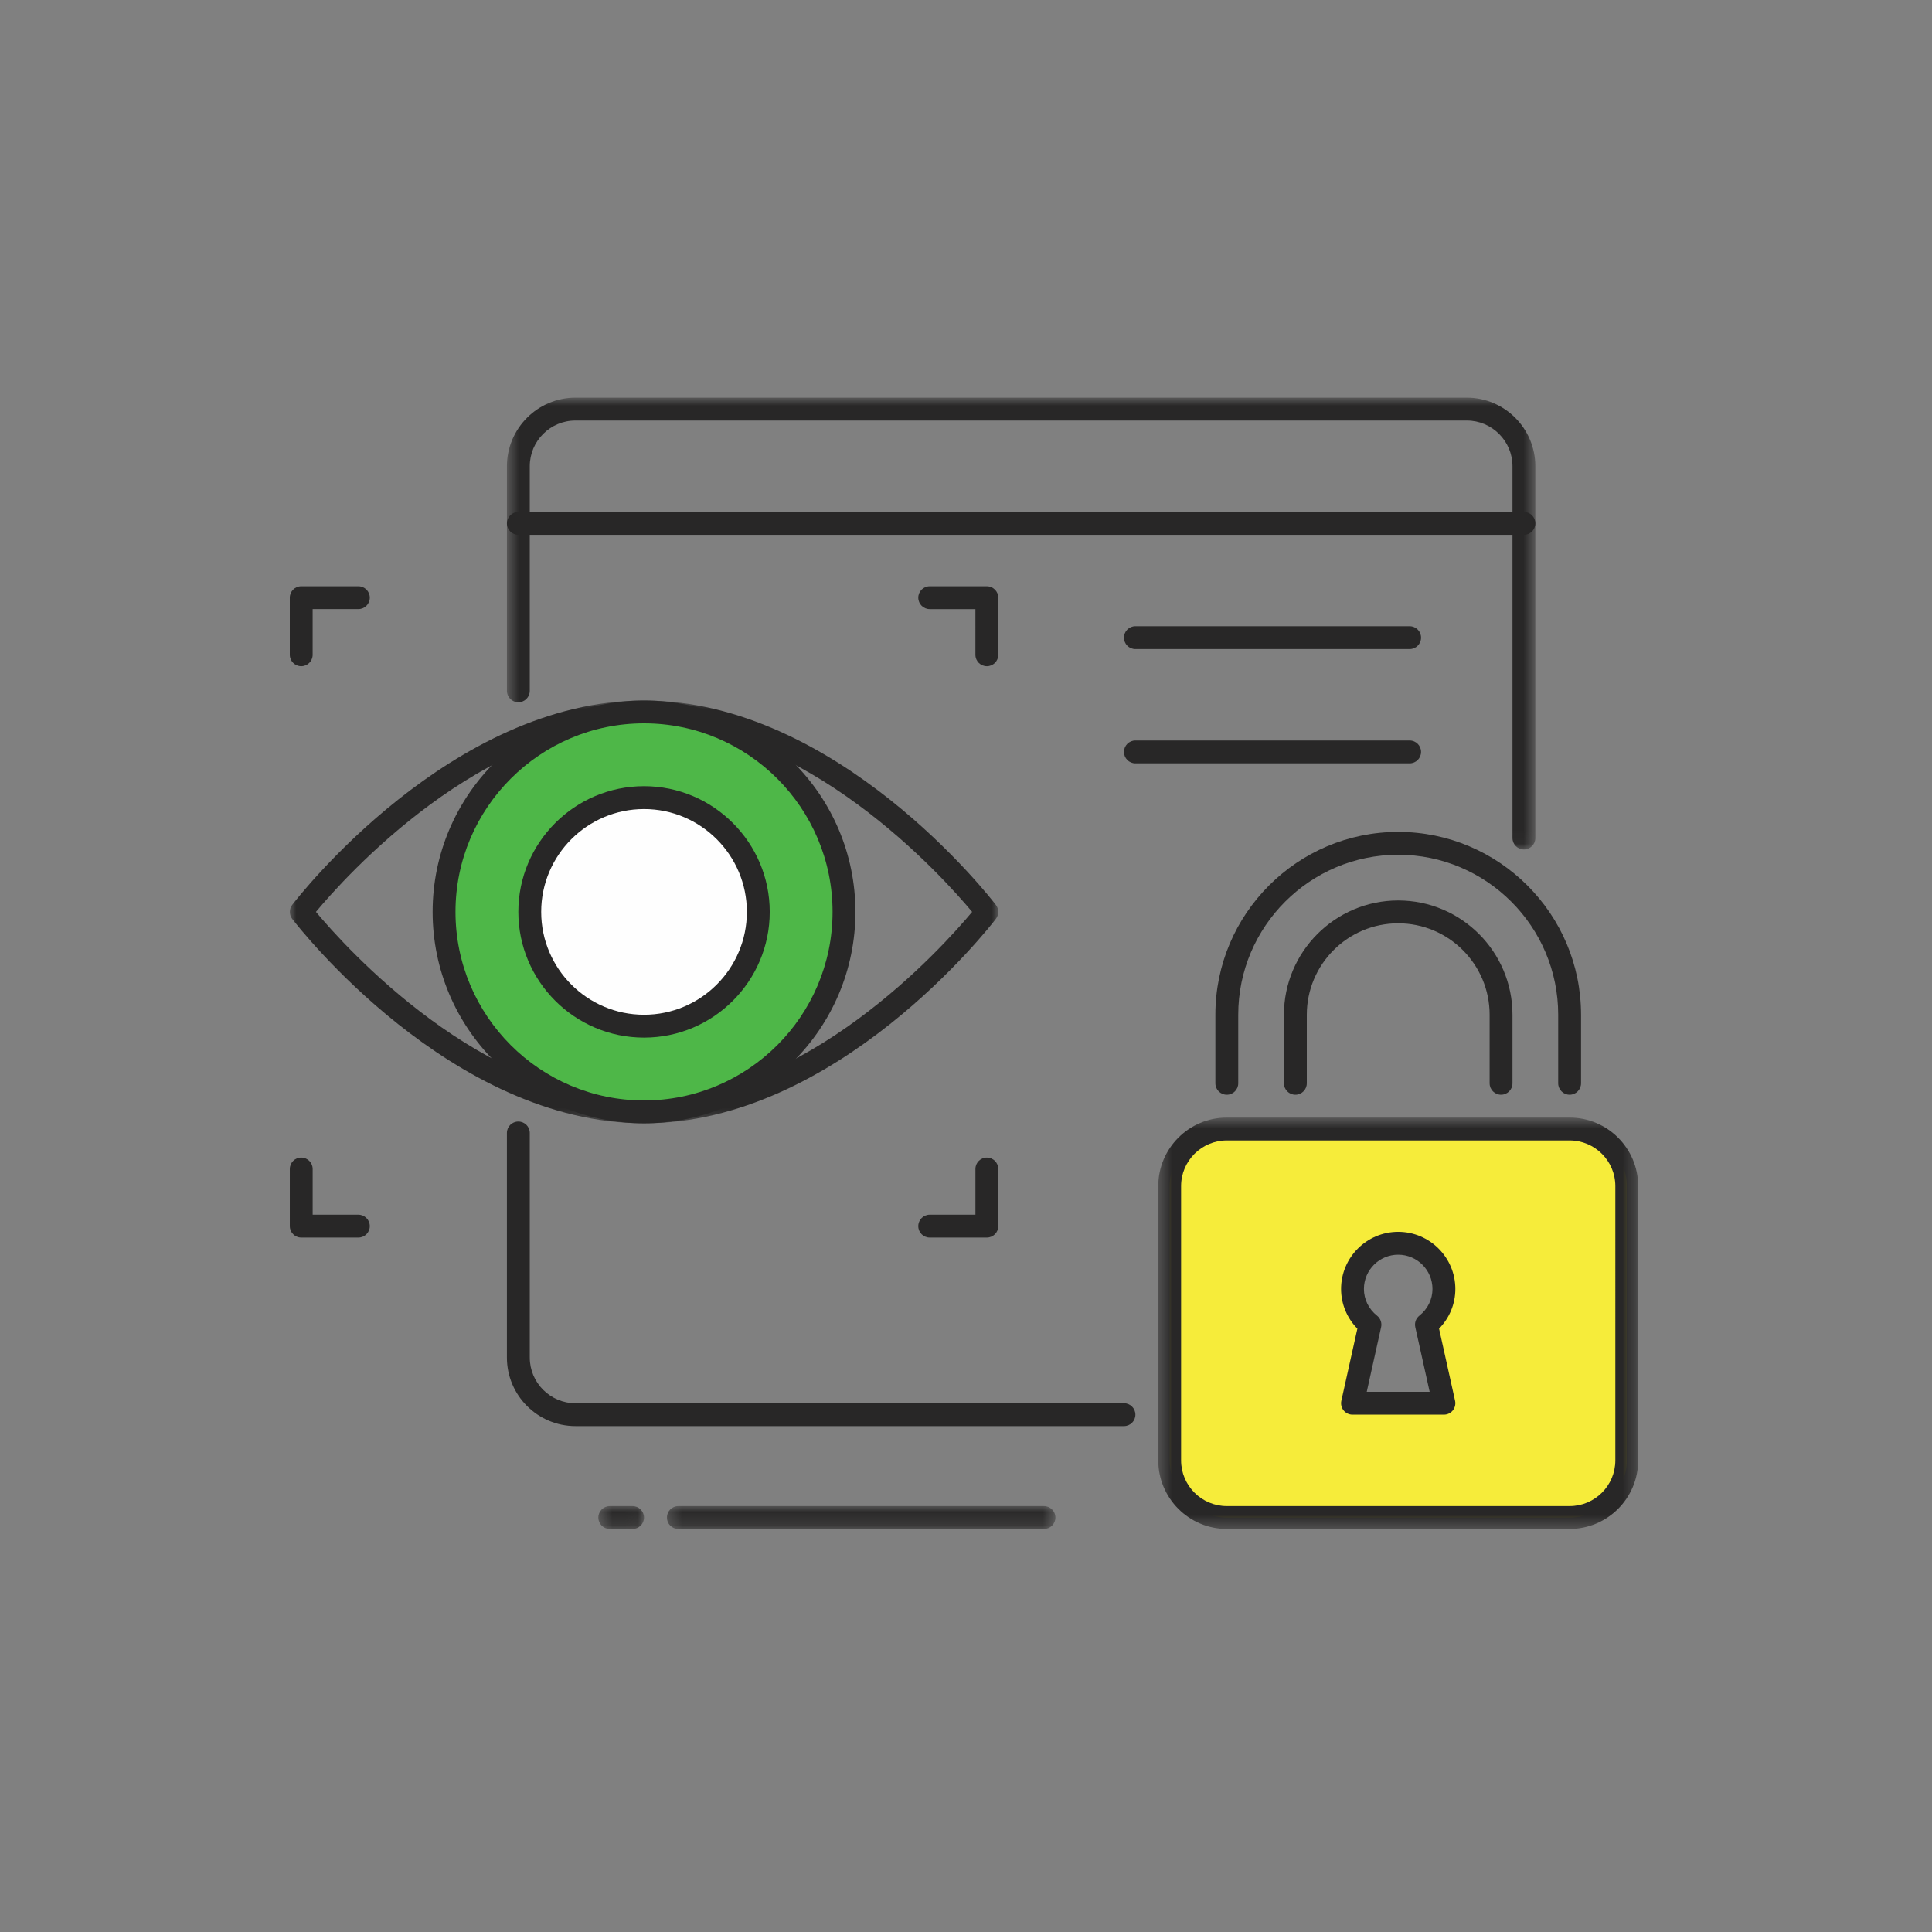 <?xml version="1.0" encoding="utf-8"?>
<svg xmlns="http://www.w3.org/2000/svg" xmlns:xlink="http://www.w3.org/1999/xlink" width="150" height="150" viewBox="0 0 150 150">
    <rect x="0" y="0" width="150" height="150" fill="#808080" stroke="none"/>
    <defs>
        <path id="prefix__a" d="M0.444 0.648L37.705 0.648 37.705 32.586 0.444 32.586z"/>
        <path id="prefix__c" d="M0 0.851L55.005 0.851 55.005 33.678 0 33.678z"/>
        <path id="prefix__e" d="M0.564 0.876L80.41 0.876 80.41 35.953 0.564 35.953z"/>
        <path id="prefix__g" d="M0.42 0.036L3.968 0.036 3.968 1.81 0.42 1.81z"/>
        <path id="prefix__i" d="M0.312 0.036L30.476 0.036 30.476 1.81 0.312 1.81z"/>
    </defs>
    <g fill="none" fill-rule="evenodd">
        <path d="M0 0H150V150H0z"/>
        <g>
            <path fill="#282727" d="M99.365 54.994c-.49 0-.887-.396-.887-.887v-5.323c0-6.849-5.573-12.421-12.421-12.421-6.849 0-12.42 5.572-12.42 12.42v5.324c0 .49-.397.887-.888.887-.49 0-.887-.396-.887-.887v-5.323c0-7.827 6.368-14.195 14.195-14.195s14.195 6.368 14.195 14.195v5.323c0 .49-.397.887-.887.887" transform="translate(22.5 30)"/>
            <path fill="#282727" d="M94.042 54.994c-.491 0-.888-.396-.888-.887v-5.323c0-3.914-3.184-7.098-7.097-7.098-3.914 0-7.097 3.184-7.097 7.098v5.323c0 .49-.398.887-.888.887s-.887-.396-.887-.887v-5.323c0-4.892 3.98-8.872 8.872-8.872 4.892 0 8.872 3.98 8.872 8.872v5.323c0 .49-.397.887-.887.887" transform="translate(22.5 30)"/>
            <path fill="#F6EC3A" d="M89.606 78.948h-7.098l1.356-6.101c-.82-.65-1.356-1.643-1.356-2.771 0-1.96 1.589-3.55 3.549-3.55s3.549 1.59 3.549 3.55c0 1.128-.536 2.12-1.356 2.77l1.356 6.102zm9.758-21.292H72.75c-2.45 0-4.436 1.986-4.436 4.435v21.293c0 2.45 1.986 4.436 4.436 4.436h26.615c2.45 0 4.437-1.987 4.437-4.436V62.09c0-2.449-1.986-4.435-4.437-4.435z" transform="translate(22.5 30)"/>
            <g transform="translate(22.5 30) translate(66.983 56.12)">
                <mask id="prefix__b" fill="#fff">
                    <use xlink:href="#prefix__a"/>
                </mask>
                <path fill="#282727" d="M16.632 21.94h4.884L20.4 16.918c-.074-.331.048-.676.314-.887.649-.515 1.02-1.27 1.02-2.075 0-1.468-1.193-2.662-2.661-2.662-1.467 0-2.661 1.194-2.661 2.662 0 .804.37 1.56 1.02 2.075.266.211.388.556.315.887l-1.116 5.022zm5.991 1.774h-7.097c-.27 0-.524-.122-.693-.331-.167-.21-.232-.485-.174-.748l1.244-5.598c-.81-.827-1.265-1.923-1.265-3.081 0-2.446 1.99-4.437 4.436-4.437 2.446 0 4.436 1.99 4.436 4.437 0 1.158-.454 2.254-1.264 3.08l1.243 5.6c.058.262-.006.536-.174.747-.169.21-.422.331-.692.331zM5.767 2.423c-1.958 0-3.55 1.59-3.55 3.547v21.294c0 1.957 1.592 3.548 3.55 3.548h26.615c1.957 0 3.549-1.591 3.549-3.548V5.97c0-1.957-1.592-3.547-3.55-3.547H5.768zm26.615 30.164H5.767c-2.936 0-5.323-2.389-5.323-5.323V5.97C.444 3.035 2.83.648 5.767.648h26.615c2.935 0 5.323 2.387 5.323 5.322v21.294c0 2.934-2.388 5.323-5.323 5.323z" mask="url(#prefix__b)"/>
            </g>
            <g transform="translate(22.5 30) translate(0 23.534)">
                <mask id="prefix__d" fill="#fff">
                    <use xlink:href="#prefix__c"/>
                </mask>
                <path fill="#282727" d="M2.03 17.265c2.257 2.706 12.924 14.638 25.473 14.638 12.562 0 23.218-11.932 25.474-14.638-2.257-2.706-12.925-14.64-25.474-14.64-12.562 0-23.218 11.933-25.474 14.64m25.474 16.413C12.538 33.678.681 18.453.183 17.804c-.245-.318-.245-.76 0-1.08C.681 16.077 12.538.852 27.503.852c14.964 0 26.822 15.225 27.318 15.874.246.318.246.76 0 1.08-.496.648-12.354 15.873-27.318 15.873" mask="url(#prefix__d)"/>
            </g>
            <path fill="#282727" d="M64.764 80.722H22.18c-2.936 0-5.324-2.387-5.324-5.323V57.962c0-.49.398-.887.888-.887s.887.396.887.887v17.437c0 1.957 1.592 3.548 3.549 3.548h42.584c.491 0 .888.398.888.888 0 .491-.397.887-.888.887" transform="translate(22.5 30)"/>
            <g transform="translate(22.5 30) translate(16.293)">
                <mask id="prefix__f" fill="#fff">
                    <use xlink:href="#prefix__e"/>
                </mask>
                <path fill="#282727" d="M79.523 35.953c-.49 0-.887-.397-.887-.887V6.199c0-1.957-1.592-3.548-3.55-3.548h-69.2c-1.957 0-3.548 1.59-3.548 3.548v17.437c0 .49-.396.887-.887.887-.49 0-.887-.396-.887-.887V6.199C.564 3.264 2.952.875 5.886.875h69.2c2.936 0 5.324 2.39 5.324 5.324v28.867c0 .49-.396.887-.887.887" mask="url(#prefix__f)"/>
            </g>
            <path fill="#4EB748" d="M11.977 40.8c0 8.574 6.951 15.524 15.526 15.524 8.574 0 15.525-6.95 15.525-15.525s-6.95-15.525-15.525-15.525-15.526 6.95-15.526 15.525" transform="translate(22.5 30)"/>
            <path fill="#282727" d="M27.503 26.16c-8.071 0-14.639 6.568-14.639 14.64 0 8.07 6.568 14.638 14.639 14.638S42.14 48.87 42.14 40.8c0-8.072-6.567-14.64-14.638-14.64m0 31.052c-9.05 0-16.413-7.363-16.413-16.412 0-9.051 7.362-16.414 16.413-16.414 9.05 0 16.413 7.363 16.413 16.414 0 9.05-7.362 16.412-16.413 16.412" transform="translate(22.5 30)"/>
            <path fill="#FEFEFE" d="M18.631 40.8c0 4.9 3.972 8.871 8.872 8.871s8.872-3.972 8.872-8.872-3.973-8.872-8.872-8.872c-4.9 0-8.872 3.973-8.872 8.872" transform="translate(22.5 30)"/>
            <path fill="#282727" d="M27.503 32.815c-4.403 0-7.985 3.581-7.985 7.984 0 4.404 3.582 7.985 7.985 7.985 4.403 0 7.984-3.581 7.984-7.985 0-4.403-3.581-7.984-7.984-7.984m0 17.744c-5.381 0-9.759-4.379-9.759-9.76s4.378-9.76 9.759-9.76 9.759 4.379 9.759 9.76-4.378 9.76-9.76 9.76M95.816 11.522H17.744c-.49 0-.887-.397-.887-.886 0-.49.396-.888.887-.888h78.072c.49 0 .887.397.887.888 0 .49-.396.886-.887.886M86.944 20.394H65.652c-.49 0-.887-.396-.887-.887 0-.49.396-.888.887-.888h21.292c.49 0 .887.397.887.888 0 .49-.396.887-.887.887M86.944 29.266H65.652c-.49 0-.887-.397-.887-.887s.396-.888.887-.888h21.292c.49 0 .887.398.887.888s-.396.887-.887.887M.887 21.724c-.49 0-.887-.396-.887-.887v-4.436c0-.49.397-.886.887-.886h4.436c.49 0 .888.396.888.886s-.398.888-.888.888H1.774v3.548c0 .491-.396.887-.887.887M54.118 21.724c-.49 0-.887-.396-.887-.887V17.29h-3.549c-.49 0-.887-.397-.887-.888 0-.49.398-.886.887-.886h4.436c.491 0 .888.396.888.886v4.436c0 .491-.397.887-.888.887M54.118 66.084h-4.436c-.49 0-.887-.396-.887-.887 0-.49.398-.888.887-.888h3.55v-3.548c0-.49.396-.887.886-.887.491 0 .888.396.888.887v4.436c0 .49-.397.887-.888.887M5.323 66.084H.888c-.49 0-.887-.396-.887-.887v-4.436c0-.49.396-.887.887-.887.49 0 .887.396.887.887v3.548h3.548c.49 0 .887.397.887.888 0 .49-.396.887-.887.887" transform="translate(22.5 30)"/>
            <g transform="translate(22.5 30) translate(23.534 86.897)">
                <mask id="prefix__h" fill="#fff">
                    <use xlink:href="#prefix__g"/>
                </mask>
                <path fill="#282727" d="M3.081 1.81H1.307C.817 1.81.42 1.415.42.925c0-.491.396-.888.887-.888H3.08c.49 0 .887.397.887.888 0 .49-.396.887-.887.887" mask="url(#prefix__h)"/>
            </g>
            <g transform="translate(22.5 30) translate(28.966 86.897)">
                <mask id="prefix__j" fill="#fff">
                    <use xlink:href="#prefix__i"/>
                </mask>
                <path fill="#282727" d="M29.589 1.81H1.199c-.49 0-.887-.396-.887-.886 0-.491.396-.888.887-.888h28.39c.49 0 .887.397.887.888 0 .49-.397.887-.887.887" mask="url(#prefix__j)"/>
            </g>
        </g>
    </g>
</svg>